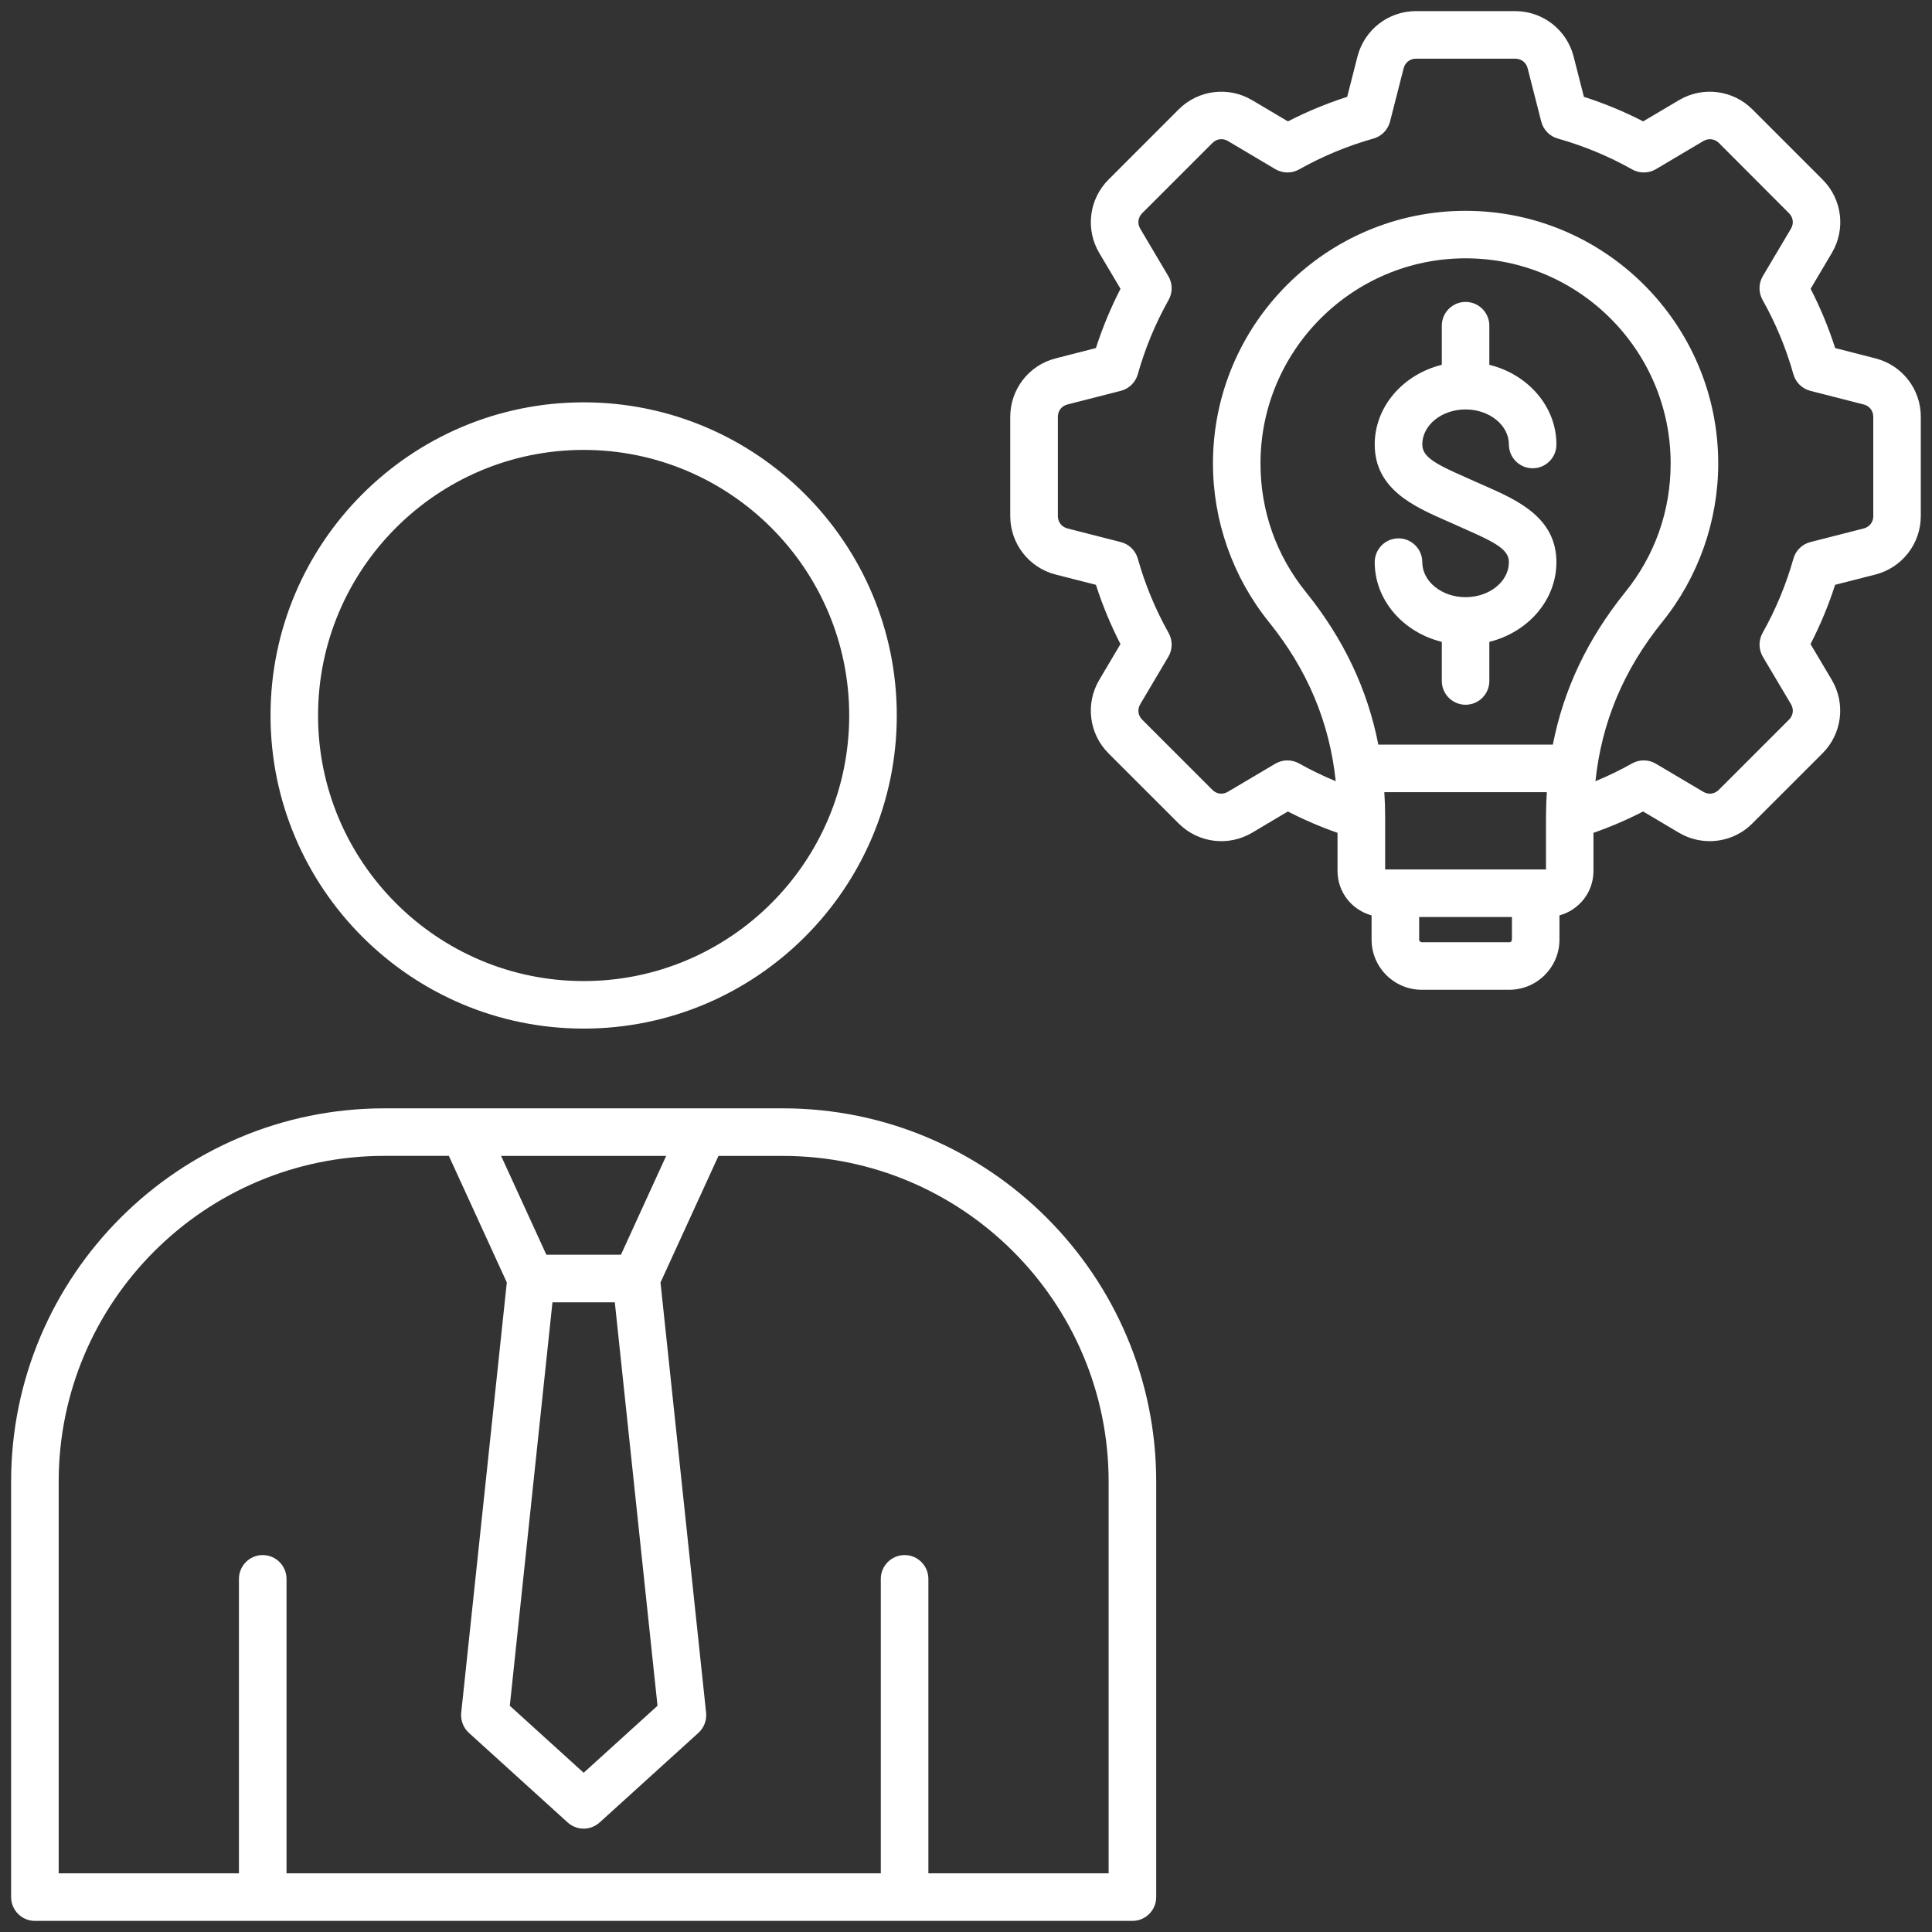 <svg width="40" height="40" viewBox="0 0 40 40" fill="none" xmlns="http://www.w3.org/2000/svg">
<rect x="0" y="0" width="40" height="40" fill="#333333" stroke="none"/>
<path d="M38.83 7.42L37.995 7.206C37.86 6.785 37.69 6.374 37.487 5.979L37.926 5.238C38.218 4.746 38.139 4.122 37.735 3.718L36.282 2.265C35.878 1.861 35.253 1.782 34.761 2.074L34.02 2.513C33.625 2.31 33.214 2.139 32.793 2.005L32.58 1.17C32.439 0.617 31.941 0.23 31.37 0.23H29.316C28.744 0.23 28.247 0.617 28.105 1.17L27.892 2.005C27.471 2.14 27.06 2.31 26.665 2.513L25.924 2.074C25.432 1.782 24.807 1.861 24.403 2.265L22.951 3.718C22.547 4.121 22.468 4.746 22.759 5.238L23.199 5.979C22.996 6.374 22.825 6.785 22.69 7.206L21.855 7.42C21.302 7.561 20.916 8.059 20.916 8.63V10.684C20.916 11.255 21.302 11.753 21.855 11.895L22.69 12.108C22.825 12.529 22.995 12.94 23.198 13.335L22.759 14.076C22.468 14.568 22.546 15.192 22.95 15.597L24.403 17.049C24.806 17.453 25.431 17.532 25.923 17.241L26.664 16.801C26.996 16.972 27.34 17.12 27.692 17.243V18.033C27.692 18.473 27.991 18.842 28.397 18.952V19.454C28.397 20.026 28.863 20.492 29.435 20.492H31.248C31.821 20.492 32.287 20.026 32.287 19.454V18.952C32.692 18.842 32.991 18.473 32.991 18.033V17.243C33.343 17.12 33.687 16.972 34.019 16.801L34.761 17.241C34.959 17.358 35.179 17.415 35.397 17.415C35.72 17.415 36.04 17.29 36.28 17.049L37.733 15.597C38.137 15.193 38.216 14.568 37.925 14.076L37.485 13.335C37.688 12.94 37.859 12.529 37.994 12.108L38.829 11.895C39.382 11.753 39.768 11.255 39.768 10.684V8.63C39.77 8.059 39.383 7.561 38.83 7.42ZM32.009 18.001H28.678V16.907C28.678 16.736 28.672 16.568 28.661 16.401H32.025C32.015 16.568 32.008 16.736 32.008 16.907V18.001H32.009ZM32.15 15.417H28.537C28.312 14.268 27.817 13.225 27.037 12.258C26.422 11.496 26.097 10.575 26.097 9.594C26.097 7.253 28.002 5.348 30.343 5.348C32.684 5.348 34.589 7.253 34.589 9.594C34.589 10.575 34.264 11.497 33.65 12.258C32.87 13.226 32.374 14.268 32.15 15.417ZM31.249 19.508H29.436C29.407 19.508 29.382 19.482 29.382 19.454V18.986H31.303V19.454C31.304 19.482 31.279 19.508 31.249 19.508ZM38.785 10.684C38.785 10.809 38.707 10.909 38.587 10.941L37.483 11.223C37.312 11.266 37.178 11.397 37.131 11.566C36.98 12.1 36.766 12.618 36.492 13.105C36.406 13.259 36.409 13.447 36.498 13.598L37.08 14.579C37.144 14.686 37.127 14.812 37.039 14.9L35.586 16.353C35.497 16.441 35.372 16.457 35.264 16.393L34.283 15.812C34.132 15.722 33.944 15.72 33.791 15.806C33.546 15.944 33.291 16.067 33.032 16.174C33.16 14.954 33.615 13.869 34.416 12.876C35.163 11.951 35.574 10.785 35.574 9.595C35.574 6.711 33.227 4.365 30.343 4.365C27.459 4.365 25.113 6.711 25.113 9.595C25.113 10.786 25.524 11.951 26.27 12.876C27.071 13.869 27.526 14.954 27.655 16.174C27.395 16.067 27.142 15.944 26.895 15.806C26.742 15.72 26.554 15.722 26.403 15.812L25.422 16.393C25.315 16.457 25.189 16.441 25.101 16.353L23.648 14.9C23.56 14.812 23.544 14.686 23.608 14.579L24.189 13.598C24.279 13.447 24.281 13.259 24.195 13.105C23.922 12.619 23.707 12.101 23.557 11.566C23.509 11.397 23.376 11.266 23.205 11.223L22.101 10.941C21.98 10.909 21.902 10.809 21.902 10.684V8.63C21.902 8.505 21.98 8.405 22.101 8.374L23.205 8.092C23.376 8.048 23.509 7.917 23.557 7.748C23.707 7.213 23.922 6.695 24.195 6.209C24.281 6.056 24.279 5.868 24.189 5.717L23.608 4.736C23.544 4.628 23.56 4.502 23.648 4.414L25.102 2.96C25.189 2.873 25.316 2.856 25.423 2.92L26.404 3.502C26.555 3.591 26.743 3.594 26.896 3.508C27.382 3.234 27.9 3.02 28.435 2.869C28.604 2.822 28.735 2.687 28.779 2.518L29.061 1.413C29.092 1.293 29.192 1.215 29.317 1.215H31.372C31.497 1.215 31.598 1.293 31.628 1.413L31.91 2.518C31.954 2.688 32.085 2.822 32.254 2.869C32.788 3.02 33.306 3.234 33.793 3.508C33.946 3.594 34.134 3.591 34.285 3.502L35.266 2.92C35.373 2.857 35.5 2.873 35.588 2.96L37.039 4.414C37.127 4.502 37.143 4.628 37.079 4.736L36.497 5.717C36.408 5.868 36.405 6.056 36.492 6.209C36.765 6.695 36.98 7.212 37.13 7.748C37.177 7.917 37.311 8.048 37.482 8.092L38.586 8.374C38.706 8.405 38.784 8.505 38.784 8.63V10.684H38.785ZM29.447 9.202C29.447 9.46 29.717 9.606 30.336 9.878C30.406 9.909 30.475 9.94 30.546 9.972C30.613 10.002 30.68 10.032 30.747 10.061C31.405 10.351 32.224 10.712 32.224 11.639C32.224 12.427 31.634 13.091 30.835 13.289V14.099C30.835 14.37 30.615 14.591 30.343 14.591C30.072 14.591 29.851 14.37 29.851 14.099V13.289C29.052 13.092 28.462 12.427 28.462 11.639C28.462 11.367 28.683 11.146 28.954 11.146C29.226 11.146 29.447 11.367 29.447 11.639C29.447 12.039 29.849 12.364 30.343 12.364C30.838 12.364 31.24 12.039 31.24 11.639C31.24 11.381 30.969 11.235 30.351 10.963C30.281 10.932 30.211 10.901 30.141 10.869C30.073 10.839 30.006 10.809 29.94 10.78C29.282 10.49 28.462 10.13 28.462 9.203C28.462 8.415 29.052 7.75 29.851 7.553V6.743C29.851 6.471 30.072 6.251 30.343 6.251C30.615 6.251 30.835 6.471 30.835 6.743V7.553C31.634 7.749 32.224 8.415 32.224 9.203C32.224 9.475 32.004 9.695 31.732 9.695C31.461 9.695 31.24 9.475 31.24 9.203C31.24 8.803 30.838 8.477 30.343 8.477C29.849 8.477 29.447 8.802 29.447 9.202ZM16.209 22.947H7.959C3.697 22.947 0.23 26.414 0.23 30.675V39.277C0.23 39.549 0.451 39.77 0.723 39.77H23.445C23.717 39.77 23.938 39.549 23.938 39.277V30.675C23.938 26.414 20.47 22.947 16.209 22.947ZM11.438 26.963H12.729L13.613 35.316L12.084 36.703L10.555 35.316L11.438 26.963ZM12.856 25.978H11.312L10.375 23.932H13.792L12.856 25.978ZM22.953 38.785H19.221V32.689C19.221 32.417 19 32.196 18.729 32.196C18.457 32.196 18.236 32.417 18.236 32.689V38.785H5.932V32.689C5.932 32.417 5.711 32.196 5.439 32.196C5.168 32.196 4.947 32.417 4.947 32.689V38.785H1.215V30.675C1.215 26.956 4.24 23.931 7.959 23.931H9.293L10.493 26.552L9.549 35.46C9.533 35.616 9.592 35.771 9.708 35.877L11.753 37.732C11.847 37.817 11.966 37.86 12.084 37.86C12.202 37.86 12.321 37.817 12.415 37.732L14.46 35.877C14.576 35.771 14.635 35.617 14.619 35.46L13.675 26.553L14.875 23.932H16.209C19.928 23.932 22.953 26.957 22.953 30.675V38.785ZM12.084 21.296C15.659 21.296 18.567 18.388 18.567 14.813C18.567 11.238 15.659 8.33 12.084 8.33C8.509 8.33 5.601 11.238 5.601 14.813C5.601 18.388 8.509 21.296 12.084 21.296ZM12.084 9.315C15.116 9.315 17.582 11.782 17.582 14.814C17.582 17.846 15.116 20.312 12.084 20.312C9.052 20.312 6.585 17.846 6.585 14.814C6.585 11.782 9.052 9.315 12.084 9.315Z" fill="white"/>
</svg>
